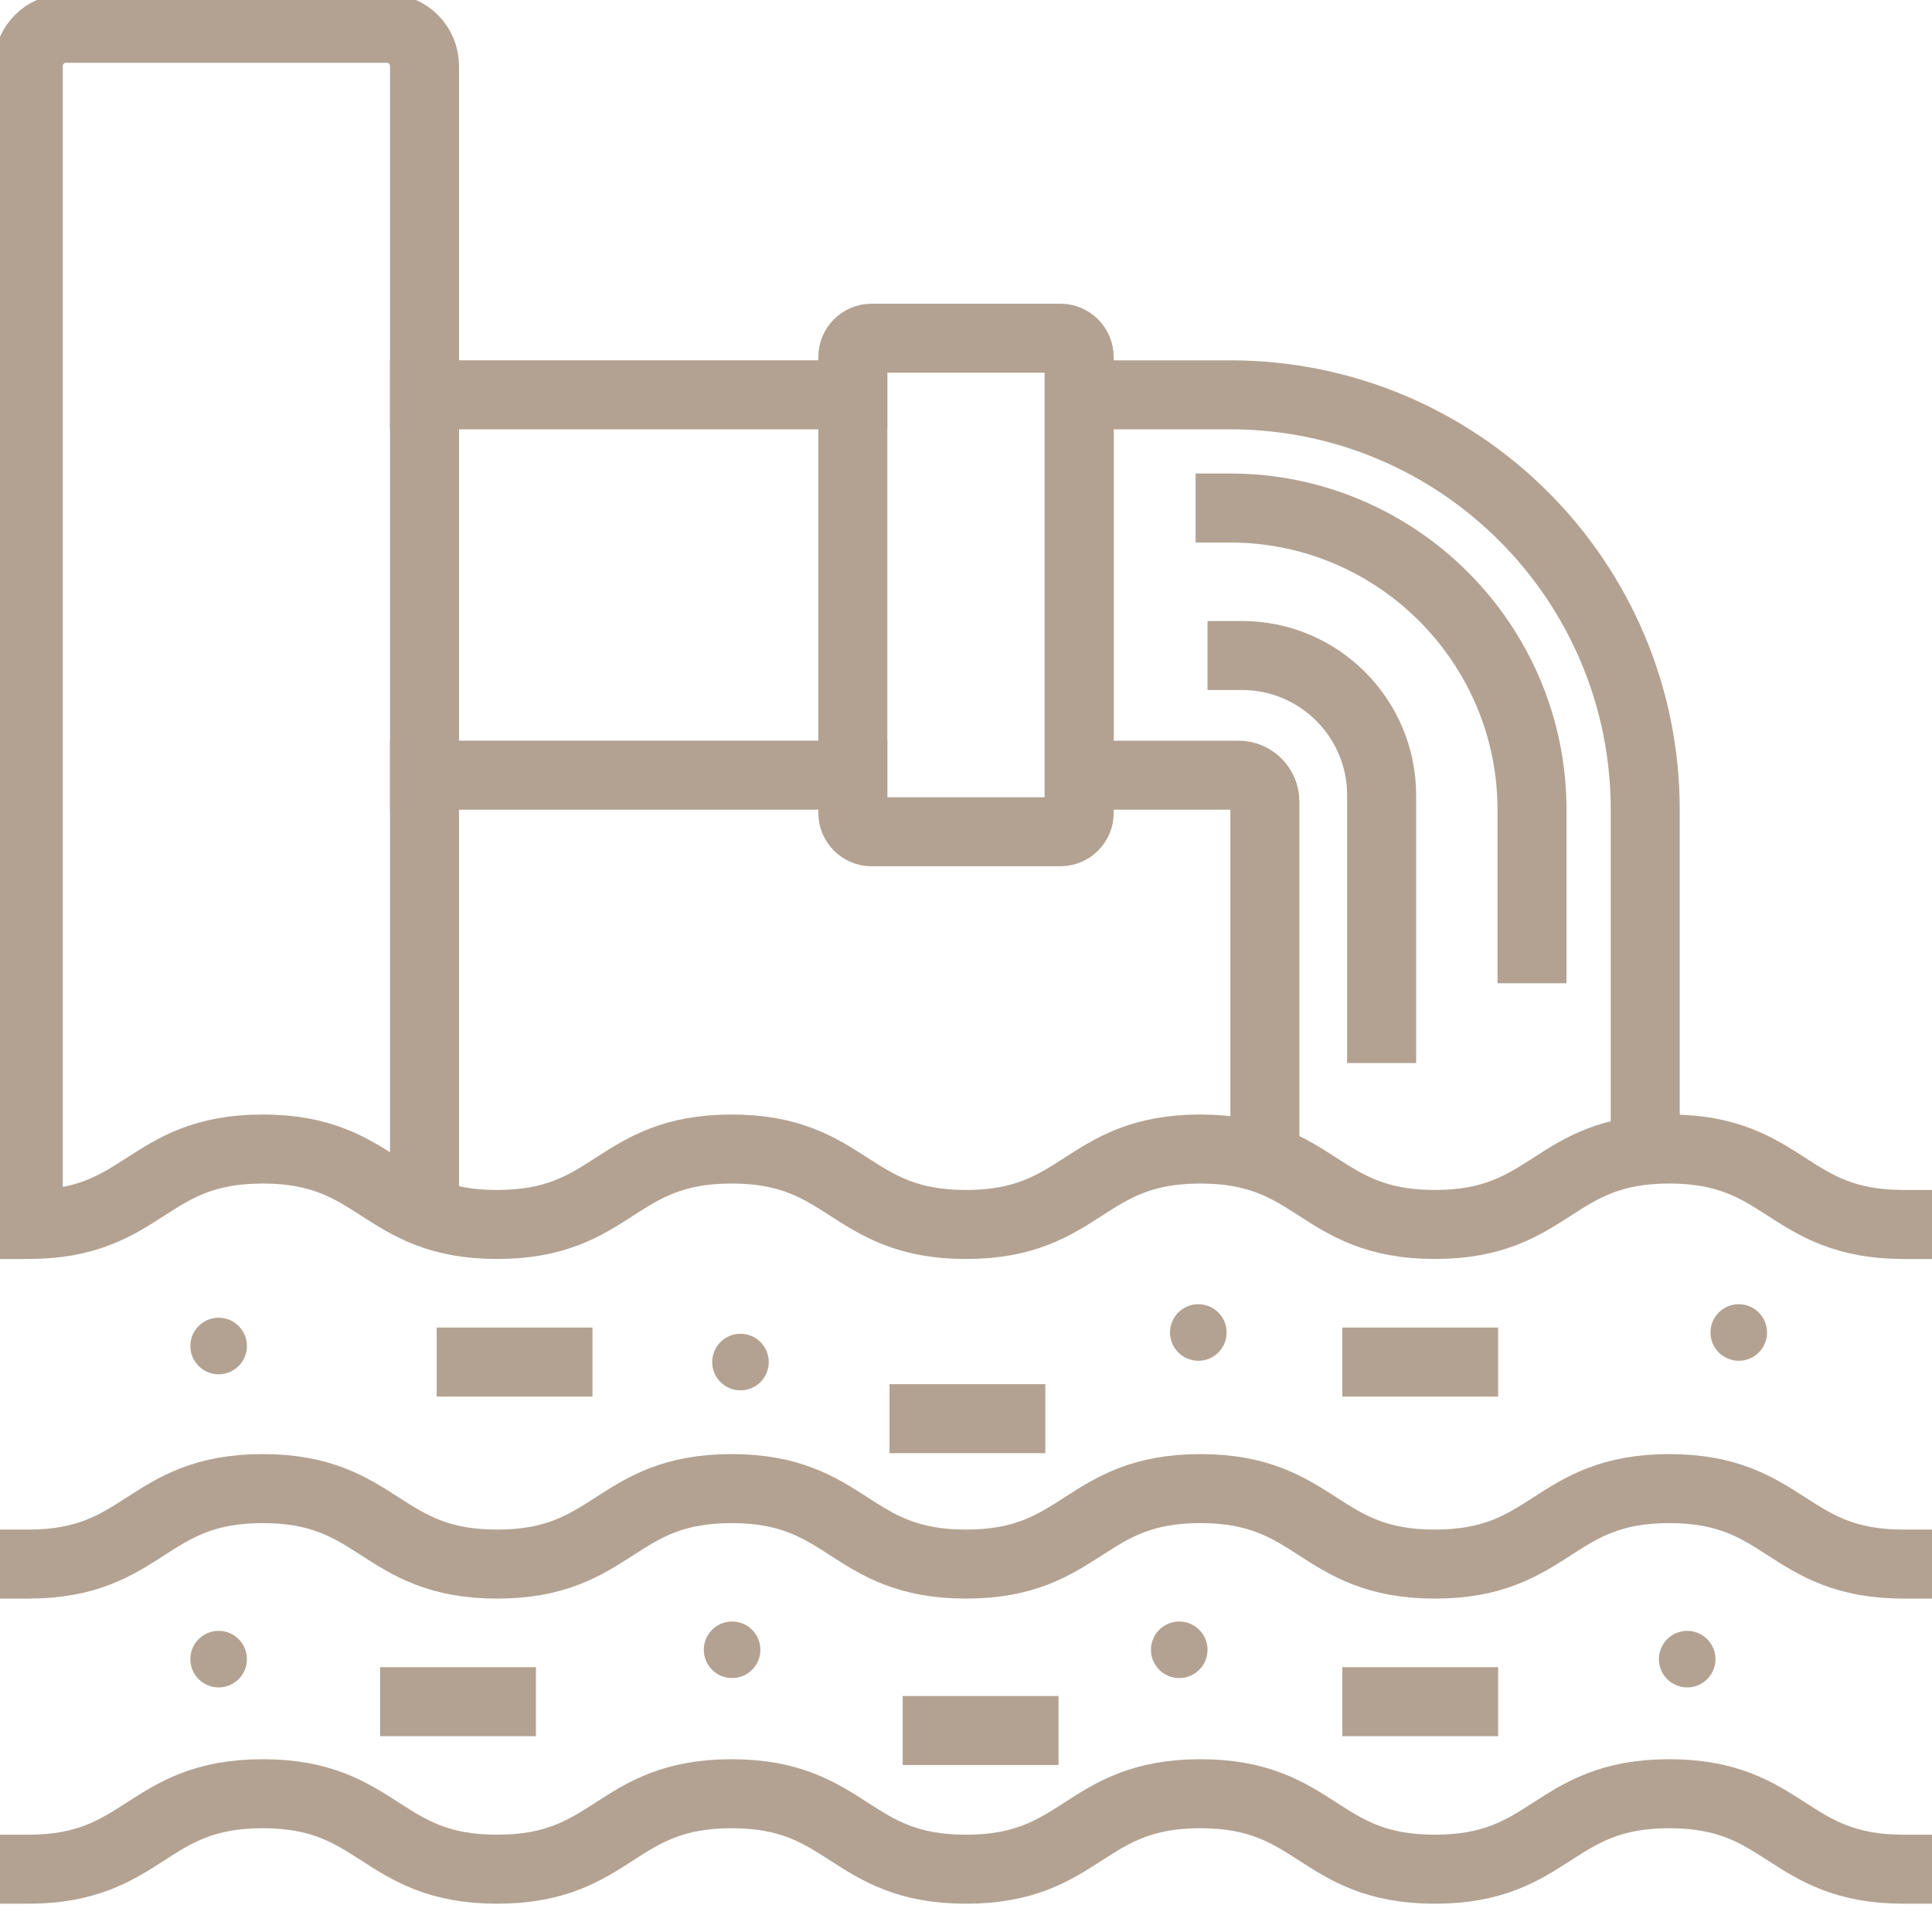 <?xml version="1.0" encoding="UTF-8"?>
<svg xmlns="http://www.w3.org/2000/svg" width="56" height="56" viewBox="0 0 56 56" fill="none">
  <g id="water-pollution 1" clip-path="url(#clip0_544_3846)">
    <g id="Group">
      <g id="Group_2">
        <g id="Group_3">
          <path id="Vector" d="M24.719 11.444H12.305" stroke="#B3A292" stroke-width="2" stroke-miterlimit="10" stroke-linecap="square"></path>
          <path id="Vector_2" d="M24.719 22.469H12.305" stroke="#B3A292" stroke-width="2" stroke-miterlimit="10" stroke-linecap="square"></path>
          <path id="Vector_3" d="M24.719 23.562V10.35C24.719 10.048 24.964 9.803 25.266 9.803H30.734C31.036 9.803 31.281 10.048 31.281 10.35V23.562C31.281 23.864 31.036 24.109 30.734 24.109H25.266C24.964 24.109 24.719 23.864 24.719 23.562Z" stroke="#B3A292" stroke-width="2" stroke-miterlimit="10" stroke-linecap="square"></path>
          <path id="Vector_4" d="M47.688 33V23.475C47.688 16.829 42.301 11.444 35.656 11.444H31.281V22.469H35.897C36.32 22.469 36.663 22.811 36.663 23.235V33" stroke="#B3A292" stroke-width="2" stroke-miterlimit="10" stroke-linecap="square"></path>
          <path id="Vector_5" d="M35.656 14.725C40.481 14.725 44.406 18.65 44.406 23.475V27.5" stroke="#B3A292" stroke-width="2" stroke-miterlimit="10" stroke-linecap="square"></path>
          <path id="Vector_6" d="M40.047 29.813V23.047C40.047 20.815 38.231 19 36 19" stroke="#B3A292" stroke-width="2" stroke-miterlimit="10" stroke-linecap="square"></path>
          <path id="Vector_7" d="M0.82 35V1.914C0.82 1.31 1.31 0.82 1.914 0.82H11.211C11.815 0.82 12.305 1.31 12.305 1.914V34.5" stroke="#B3A292" stroke-width="2" stroke-miterlimit="10" stroke-linecap="square"></path>
        </g>
        <g id="Group_4">
          <g id="Group_5">
            <path id="Vector_8" d="M0.82 35.492C4.218 35.492 4.218 33.305 7.616 33.305C11.013 33.305 11.013 35.492 14.411 35.492C17.808 35.492 17.808 33.305 21.206 33.305C24.604 33.305 24.604 35.492 28.001 35.492C31.398 35.492 31.398 33.305 34.795 33.305C38.193 33.305 38.193 35.492 41.59 35.492C44.988 35.492 44.988 33.305 48.385 33.305C51.782 33.305 51.782 35.492 55.18 35.492" stroke="#B3A292" stroke-width="2" stroke-miterlimit="10" stroke-linecap="square"></path>
            <path id="Vector_9" d="M55.18 54.18C51.782 54.18 51.782 51.992 48.385 51.992C44.988 51.992 44.988 54.18 41.59 54.18C38.193 54.18 38.193 51.992 34.795 51.992C31.398 51.992 31.398 54.18 28.001 54.18C24.604 54.18 24.604 51.992 21.206 51.992C17.808 51.992 17.808 54.18 14.411 54.18C11.013 54.18 11.013 51.992 7.616 51.992C4.218 51.992 4.218 54.18 0.82 54.18" stroke="#B3A292" stroke-width="2" stroke-miterlimit="10" stroke-linecap="square"></path>
            <g id="Group_6">
              <path id="Vector_10" d="M55.18 45.336C51.782 45.336 51.782 43.148 48.385 43.148C44.988 43.148 44.988 45.336 41.59 45.336C38.193 45.336 38.193 43.148 34.795 43.148C31.398 43.148 31.398 45.336 28.001 45.336C24.604 45.336 24.604 43.148 21.206 43.148C17.808 43.148 17.808 45.336 14.411 45.336C11.013 45.336 11.013 43.148 7.616 43.148C4.218 43.148 4.218 45.336 0.82 45.336" stroke="#B3A292" stroke-width="2" stroke-miterlimit="10" stroke-linecap="square"></path>
            </g>
          </g>
          <path id="Vector_11" d="M13.658 39.48H16.174" stroke="#B3A292" stroke-width="2" stroke-miterlimit="10" stroke-linecap="square"></path>
          <path id="Vector_12" d="M26.783 41.121H29.299" stroke="#B3A292" stroke-width="2" stroke-miterlimit="10" stroke-linecap="square"></path>
          <path id="Vector_13" d="M39.908 39.48H42.424" stroke="#B3A292" stroke-width="2" stroke-miterlimit="10" stroke-linecap="square"></path>
          <path id="Vector_14" d="M39.908 49.324H42.424" stroke="#B3A292" stroke-width="2" stroke-miterlimit="10" stroke-linecap="square"></path>
          <path id="Vector_15" d="M27.165 50.16H29.682" stroke="#B3A292" stroke-width="2" stroke-miterlimit="10" stroke-linecap="square"></path>
          <path id="Vector_16" d="M12.017 49.324H14.534" stroke="#B3A292" stroke-width="2" stroke-miterlimit="10" stroke-linecap="square"></path>
          <circle id="Ellipse" cx="50.399" cy="38.623" r="0.82" fill="#B3A292"></circle>
          <circle id="Ellipse_2" cx="48.904" cy="48.091" r="0.82" fill="#B3A292"></circle>
          <circle id="Ellipse_3" cx="34.181" cy="47.82" r="0.82" fill="#B3A292"></circle>
          <circle id="Ellipse_4" cx="21.22" cy="47.82" r="0.82" fill="#B3A292"></circle>
          <circle id="Ellipse_5" cx="21.463" cy="39.48" r="0.82" fill="#B3A292"></circle>
          <circle id="Ellipse_6" cx="6.337" cy="39.015" r="0.82" fill="#B3A292"></circle>
          <circle id="Ellipse_7" cx="6.337" cy="48.091" r="0.82" fill="#B3A292"></circle>
          <circle id="Ellipse_8" cx="34.734" cy="38.623" r="0.82" fill="#B3A292"></circle>
        </g>
      </g>
    </g>
  </g>
  <defs>
    <clipPath id="clip0_544_3846">
      <rect width="56" height="56" fill="white"></rect>
    </clipPath>
  </defs>
</svg>
